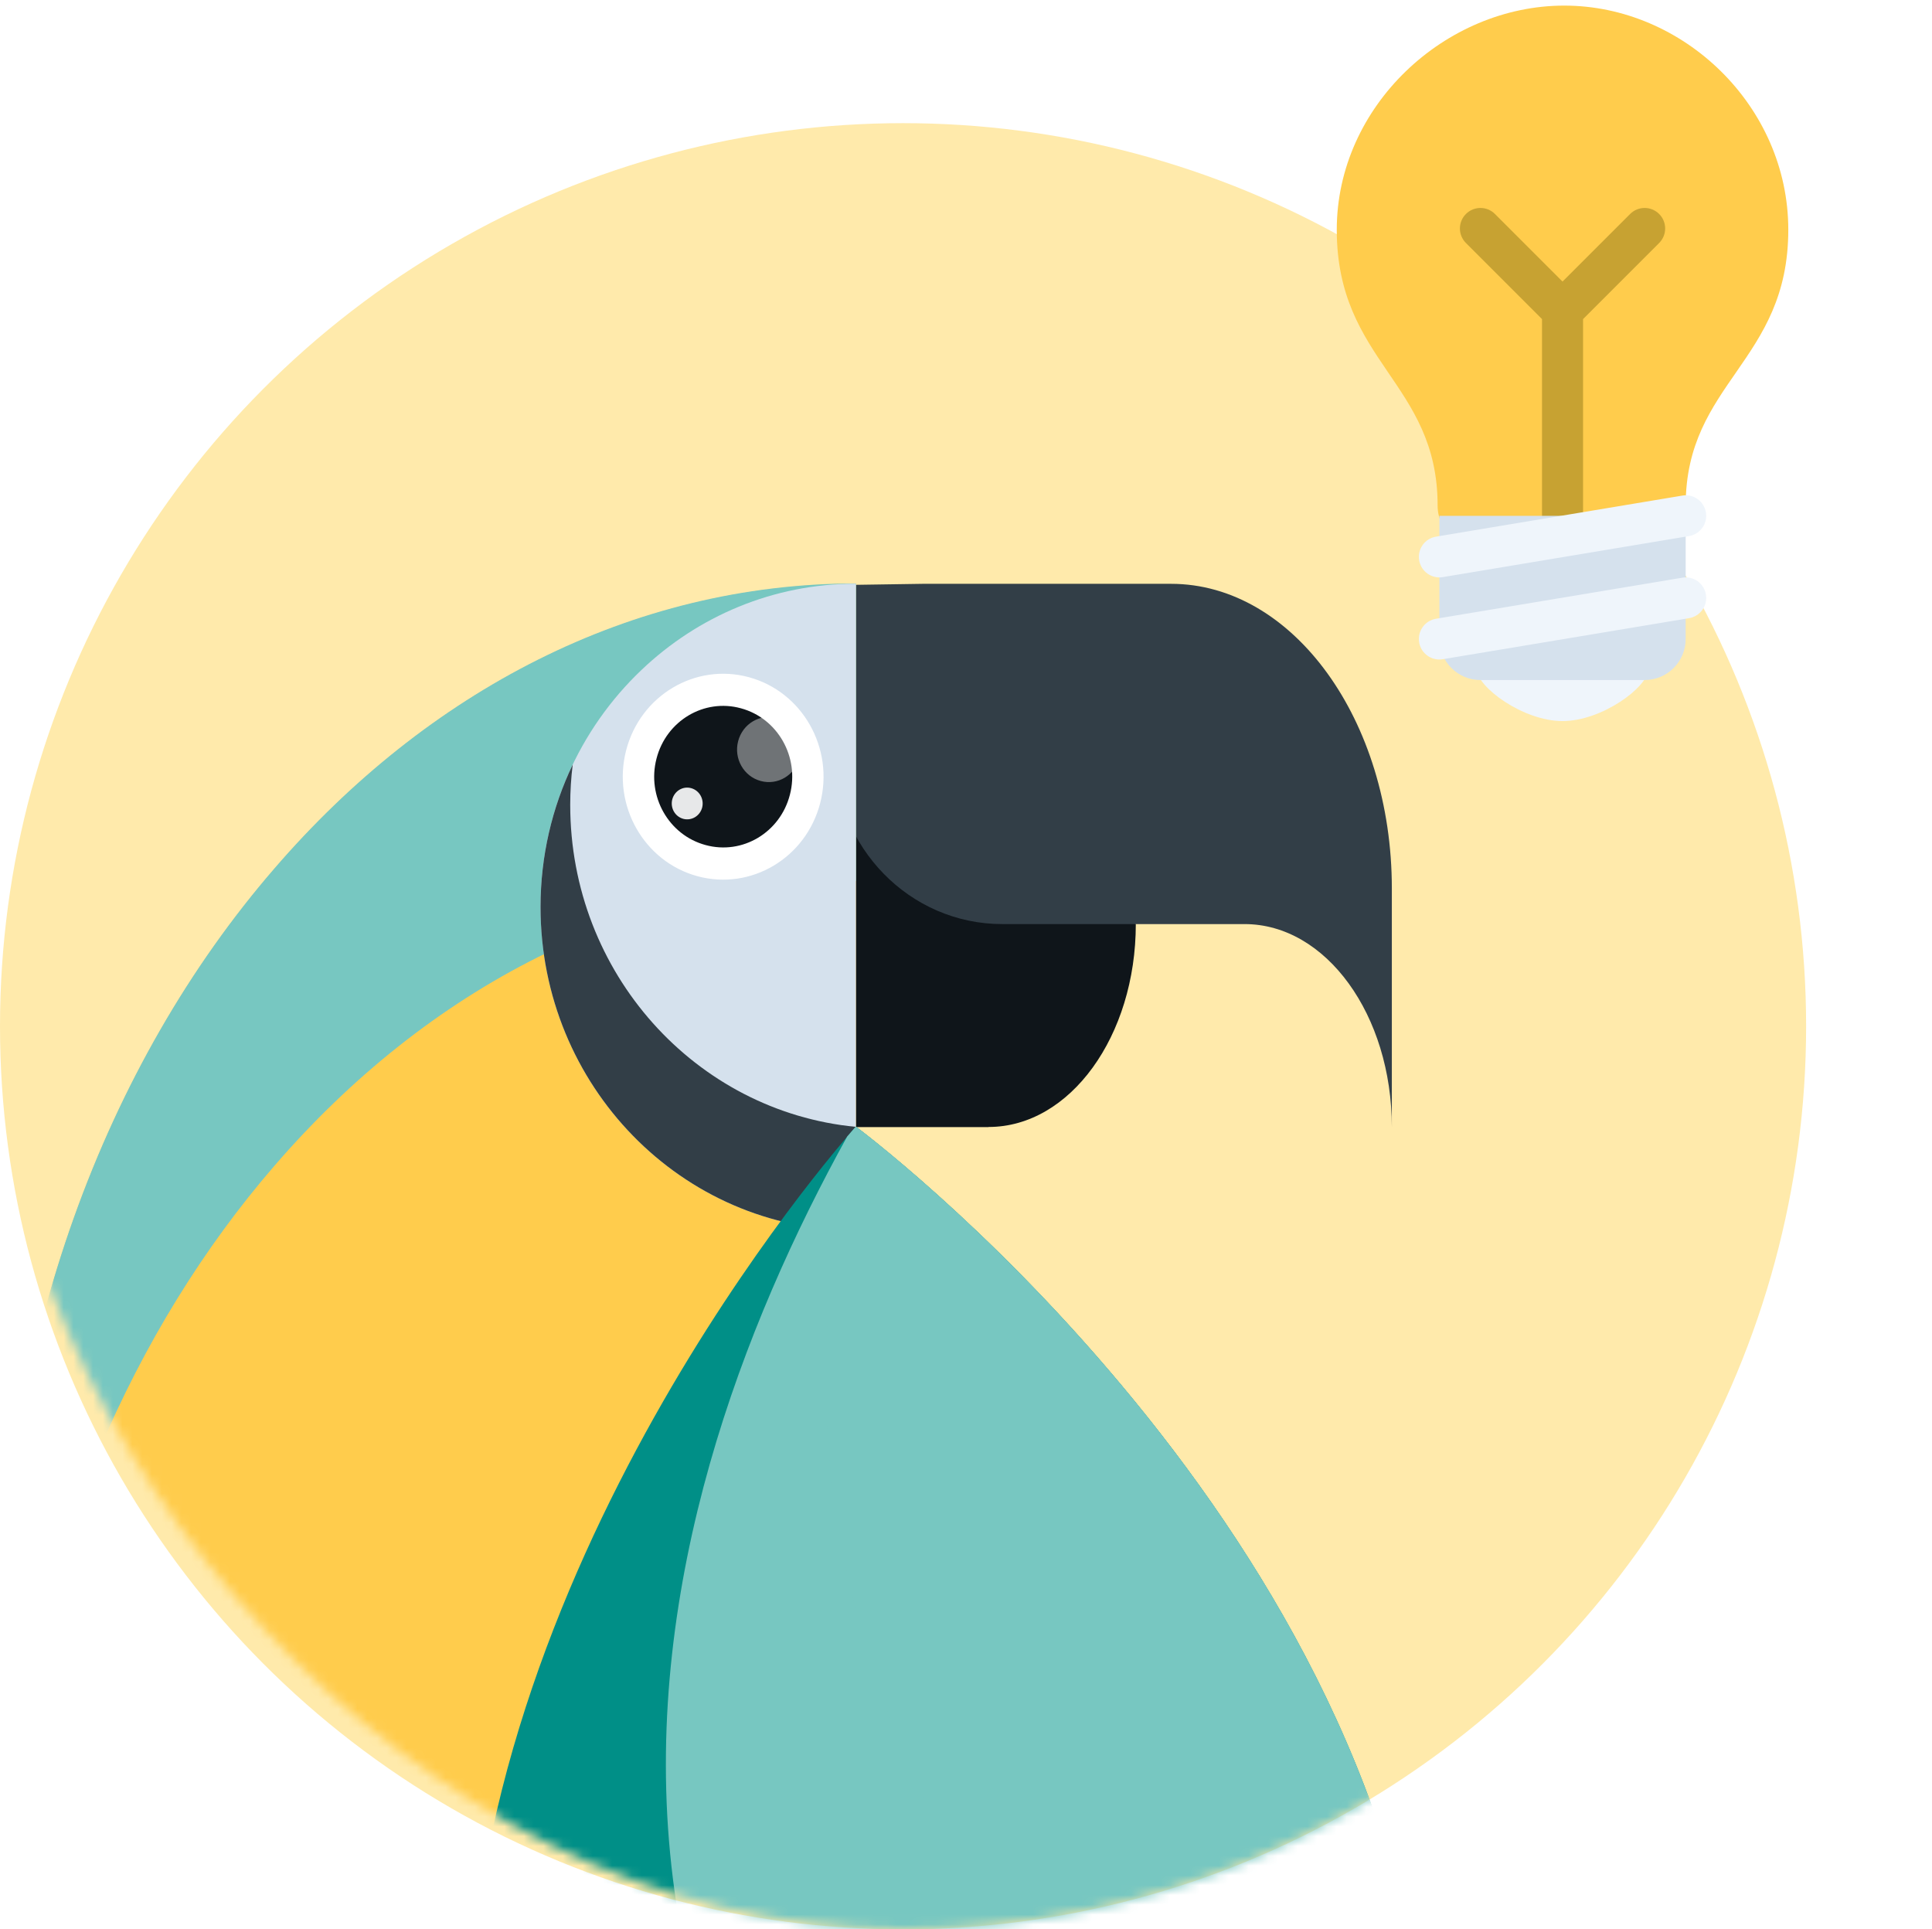 <svg xmlns="http://www.w3.org/2000/svg" fill="none" viewBox="0 32 197.28 197">
<circle cx="92.213" cy="136.788" r="92.213" fill="#FFEAAB"/>
<mask id="mask0_852_17766" style="mask-type:alpha" maskUnits="userSpaceOnUse" x="0" y="44" width="185" height="185">
<rect y="44.573" width="184.426" height="184.426" rx="92.213" fill="#FFCC4C"/>
</mask>
<g mask="url(#mask0_852_17766)">
<path d="M100.947 147.084H84.283V112.526L115.98 126.344C115.98 137.798 109.254 147.072 100.947 147.072V147.084Z" fill="#0F151A"/>
<path d="M142.123 122.704V147.084C142.123 135.63 135.397 126.356 127.089 126.356H102.348C92.881 126.356 85.213 118.494 85.213 108.786V100.911C85.213 95.834 79.345 91.785 84.296 91.761C84.332 91.761 94.185 91.612 94.221 91.612H119.579C132.028 91.612 142.123 105.53 142.123 122.704Z" fill="#323E47"/>
<path d="M87.4 91.6V309.97C39.136 309.97 0.014 261.086 0.014 200.785C0.014 169.136 10.784 140.633 28.015 120.722C43.604 102.644 64.47 91.612 87.412 91.612L87.4 91.6Z" fill="#FFCC4C"/>
<path d="M87.398 91.6V121.949C64.468 121.949 43.591 132.981 28.002 151.059C13.584 167.738 3.683 190.434 0.845 215.941C0.29 210.988 0 205.912 0 200.761C0 169.125 10.771 140.621 28.002 120.698C43.591 102.608 64.456 91.575 87.398 91.575V91.6Z" fill="#77C7C1"/>
<path d="M87.399 91.6V157.633C69.613 157.633 55.195 142.849 55.195 124.61C55.195 115.039 59.168 106.421 65.507 100.403C71.255 94.93 78.947 91.6 87.387 91.6H87.399Z" fill="#D5E1ED"/>
<path d="M87.399 147.072V157.634C69.613 157.634 55.195 142.85 55.195 124.611C55.195 119.398 56.379 114.458 58.48 110.074C58.311 111.424 58.226 112.798 58.226 114.185C58.226 131.372 71.038 145.487 87.387 147.06L87.399 147.072Z" fill="#323E47"/>
<path d="M63.936 108.614C62.487 114.223 65.747 119.98 71.217 121.466C76.687 122.952 82.302 119.609 83.751 114C85.2 108.391 81.94 102.633 76.47 101.147C71 99.661 65.385 103.005 63.936 108.614Z" fill="white"/>
<path d="M67.037 109.458C66.035 113.308 68.281 117.271 72.049 118.286C75.804 119.314 79.668 117.011 80.658 113.147C81.66 109.297 79.414 105.334 75.647 104.319C71.892 103.291 68.028 105.594 67.037 109.458Z" fill="#0F151A"/>
<path opacity="0.9" d="M68.645 113.628C68.427 114.495 68.923 115.374 69.768 115.609C70.613 115.832 71.47 115.324 71.7 114.457C71.917 113.591 71.422 112.712 70.577 112.476C69.732 112.241 68.874 112.761 68.645 113.628Z" fill="white"/>
<path opacity="0.4" d="M75.371 107.684C74.912 109.455 75.939 111.275 77.677 111.745C79.404 112.216 81.179 111.164 81.638 109.38C82.097 107.61 81.07 105.79 79.332 105.319C77.605 104.849 75.83 105.901 75.371 107.684Z" fill="white"/>
<path d="M127.669 314.218C117.345 332.89 106.526 344.851 106.526 344.851C106.526 344.851 53.457 305.526 48.18 250.908C43.338 200.86 80.299 155.331 86.518 148.05C87.085 147.381 87.4 147.035 87.4 147.035C87.4 147.035 140.457 186.348 145.746 240.978C148.426 268.677 138.295 295.001 127.669 314.218Z" fill="#008F87"/>
<path d="M143.065 275.524C139.612 290.023 133.719 303.272 127.658 314.218C127.09 314.887 126.776 315.221 126.776 315.221C126.776 315.221 73.707 275.908 68.43 221.278C65.749 193.579 75.88 167.255 86.506 148.05C87.074 147.381 87.388 147.035 87.388 147.035C87.388 147.035 87.412 147.047 87.436 147.072C89.235 148.421 140.542 187.314 145.734 240.978C146.881 252.902 145.674 264.566 143.053 275.511L143.065 275.524Z" fill="#77C7C1"/>
<path d="M143.064 275.523C141.168 274.099 89.958 235.244 84.766 181.63C83.619 169.706 84.839 158.042 87.447 147.083C89.246 148.433 140.552 187.325 145.745 240.989C146.892 252.913 145.684 264.577 143.064 275.523Z" fill="#77C7C1"/>
</g>
<g clip-path="url(#clip0_852_17766)" filter="url(#filter0_d_852_17766)">
<g clip-path="url(#clip1_852_17766)">
<path d="M182.606 55.458C182.606 68.952 172.128 71.048 172.128 83.624C172.128 90.117 165.583 90.664 160.601 90.664C156.299 90.664 146.798 89.031 146.798 83.62C146.798 71.05 136.5 68.954 136.5 55.458C136.5 42.818 147.576 32.572 159.727 32.572C171.882 32.572 182.606 42.818 182.606 55.458Z" fill="#FFCC4C"/>
<path d="M168.286 100.387C168.286 102.123 163.604 105.627 159.553 105.627C155.502 105.627 150.82 102.123 150.82 100.387C150.82 98.652 155.5 99.339 159.553 99.339C163.604 99.339 168.286 98.652 168.286 100.387Z" fill="#EFF5FB"/>
<path d="M169.418 53.849C168.599 53.029 167.274 53.029 166.455 53.849L159.553 60.75L152.652 53.849C151.833 53.029 150.508 53.029 149.689 53.849C148.869 54.668 148.869 55.993 149.689 56.812L157.458 64.581V86.767C157.458 87.925 158.397 88.862 159.553 88.862C160.71 88.862 161.649 87.925 161.649 86.767V64.581L169.418 56.812C170.238 55.993 170.238 54.668 169.418 53.849Z" fill="#C7A232"/>
<path d="M172.127 97.246C172.127 99.56 170.25 101.438 167.936 101.438H151.17C148.856 101.438 146.979 99.56 146.979 97.246V84.672H172.127V97.246Z" fill="#D5E1ED"/>
<path d="M146.976 99.341C145.97 99.341 145.082 98.614 144.912 97.589C144.721 96.449 145.492 95.367 146.634 95.179L171.783 90.987C172.924 90.782 174.005 91.568 174.194 92.71C174.384 93.85 173.613 94.931 172.471 95.12L147.322 99.311C147.207 99.332 147.089 99.341 146.976 99.341ZM146.976 90.958C145.97 90.958 145.082 90.231 144.912 89.206C144.721 88.066 145.492 86.984 146.634 86.796L171.783 82.604C172.924 82.401 174.005 83.185 174.194 84.327C174.384 85.467 173.613 86.548 172.471 86.737L147.322 90.928C147.207 90.949 147.089 90.958 146.976 90.958Z" fill="#EFF5FB"/>
</g>
</g>
<defs>
<filter id="filter0_d_852_17766" x="89.433" y="-0.119" width="139.686" height="140.835" filterUnits="userSpaceOnUse" color-interpolation-filters="sRGB">
<feFlood flood-opacity="0" result="BackgroundImageFix"/>
<feColorMatrix in="SourceAlpha" type="matrix" values="0 0 0 0 0 0 0 0 0 0 0 0 0 0 0 0 0 0 127 0" result="hardAlpha"/>
<feOffset/>
<feGaussianBlur stdDeviation="16.06"/>
<feColorMatrix type="matrix" values="0 0 0 0 1 0 0 0 0 0.8 0 0 0 0 0.298 0 0 0 0.6 0"/>
<feBlend mode="normal" in2="BackgroundImageFix" result="effect1_dropShadow_852_17766"/>
<feBlend mode="normal" in="SourceGraphic" in2="effect1_dropShadow_852_17766" result="shape"/>
</filter>
<clipPath id="clip0_852_17766">
<rect width="75.447" height="76.596" fill="white" transform="translate(121.553 32.001)"/>
</clipPath>
<clipPath id="clip1_852_17766">
<rect width="75.447" height="75.447" fill="white" transform="translate(121.83 32.277)"/>
</clipPath>
</defs>
</svg>
